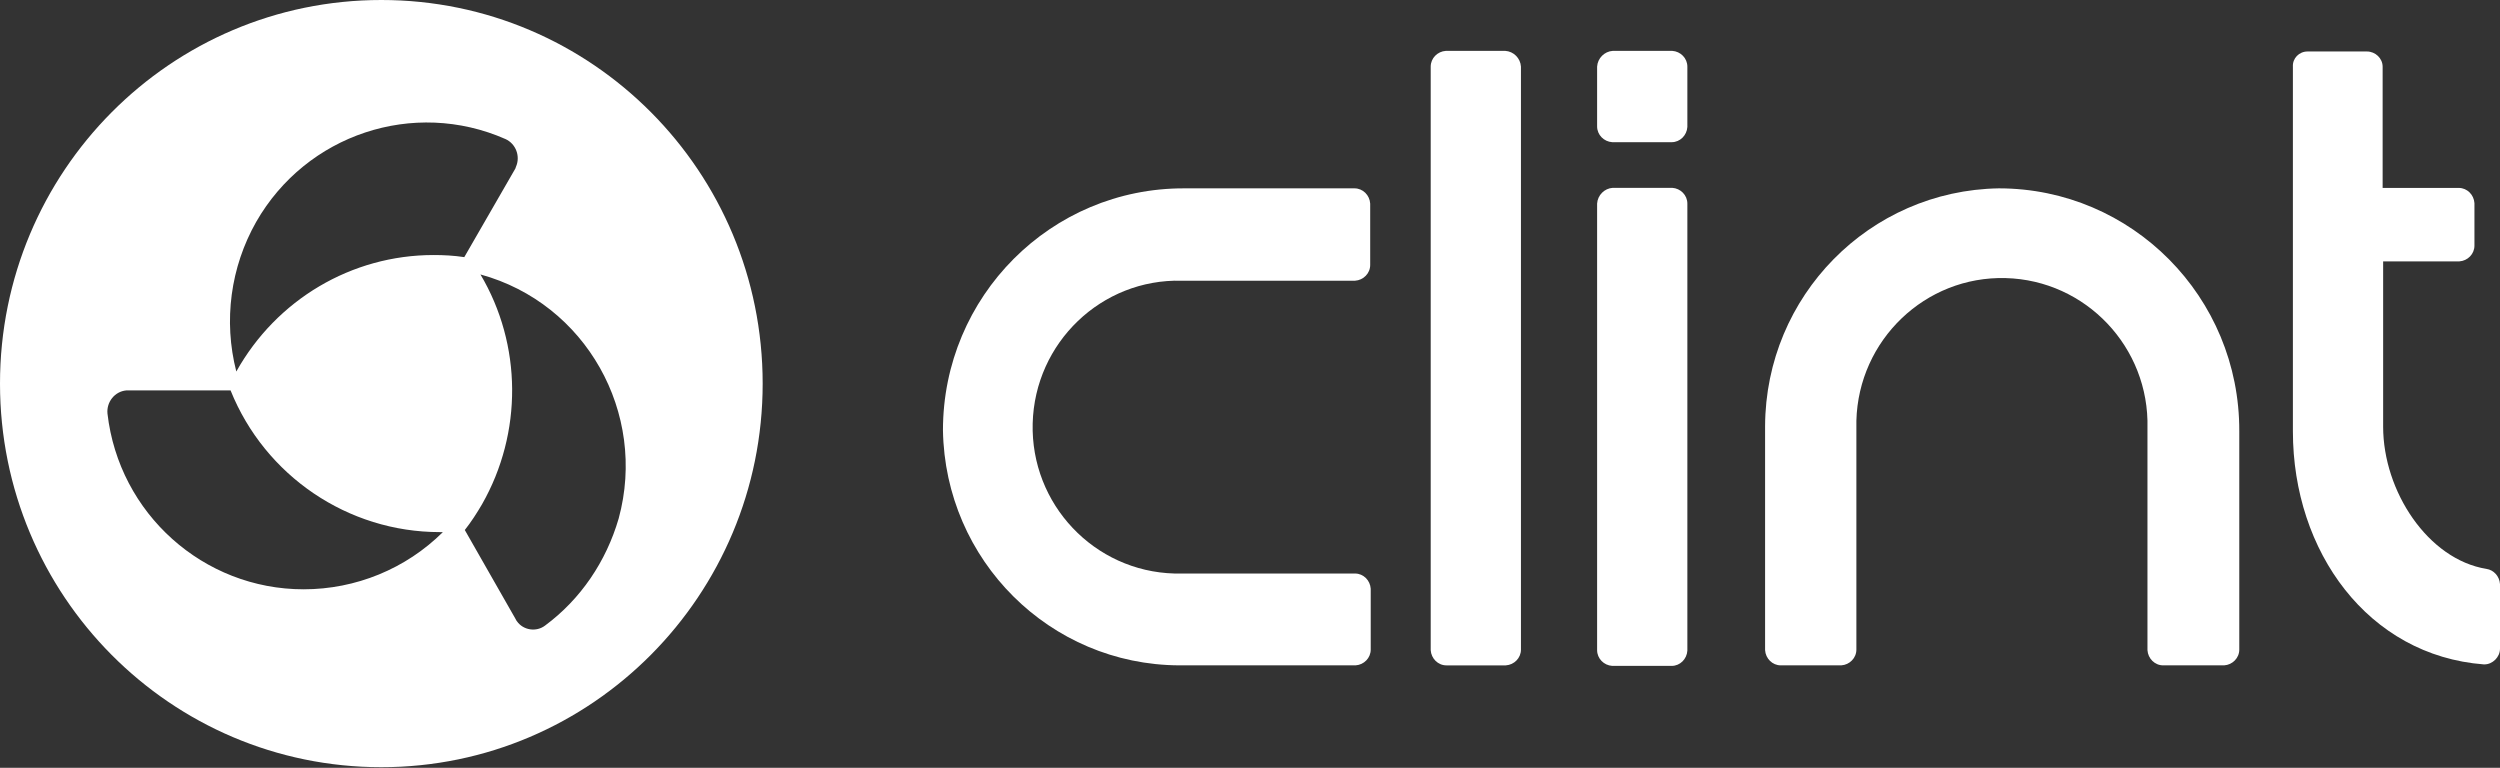 <svg width="1081" height="332" viewBox="0 0 1081 332" fill="none" xmlns="http://www.w3.org/2000/svg">
<rect x="0" y="0" width="1081" height="332" fill="#333333" stroke="none"/>
<path d="M690.592 28.806V54.673C690.592 58.303 693.525 61.253 697.134 61.48H722.848C726.457 61.48 729.39 58.53 729.615 54.9V28.806C729.615 25.175 726.683 22.225 723.074 21.998H697.359C693.75 22.225 690.818 25.175 690.592 28.806Z" fill="white"/>
<path d="M657.66 28.806V280.897C657.66 284.528 654.727 287.478 651.118 287.705H625.404C621.795 287.705 618.862 284.755 618.637 281.124V28.806C618.637 25.175 621.569 22.225 625.178 21.998H650.893C654.502 22.225 657.434 25.175 657.66 28.806Z" fill="white"/>
<path d="M690.592 88.027V281.124C690.592 284.754 693.525 287.704 697.134 287.931H722.848C726.457 287.931 729.39 284.981 729.615 281.351V88.027C729.615 84.397 726.683 81.447 723.074 81.22H697.359C693.75 81.447 690.818 84.397 690.592 88.027Z" fill="white"/>
<path d="M509.915 287.7C453.975 287.473 408.636 242.319 407.734 186.047C407.734 128.186 454.426 81.216 512.171 81.443H585.705C589.314 81.443 592.246 84.393 592.472 88.023V114.571C592.472 118.202 589.54 121.152 585.931 121.379H511.043C476.306 120.471 447.433 148.153 446.531 183.097C445.629 218.04 473.148 247.084 507.885 247.992C508.336 247.992 509.013 247.992 509.464 247.992H585.931C589.54 247.992 592.472 250.941 592.698 254.572V280.893C592.698 284.523 589.765 287.473 586.156 287.7H509.915Z" fill="white"/>
<path d="M763.225 184.23C763.45 127.958 808.338 82.35 864.278 81.442C921.797 81.442 968.489 128.412 968.264 186.5V280.892C968.264 284.523 965.332 287.472 961.722 287.699H935.331C931.722 287.699 928.79 284.749 928.564 281.119V185.138C929.467 150.195 901.948 121.151 867.21 120.243C832.473 119.336 803.601 147.018 802.699 181.961C802.699 182.415 802.699 183.096 802.699 183.55V280.892C802.699 284.523 799.766 287.472 796.157 287.699H769.992C766.383 287.699 763.45 284.749 763.225 281.119V184.23Z" fill="white"/>
<path d="M997.766 22.261H1023.48C1027.09 22.261 1030.25 25.211 1030.25 28.842V81.257H1063.18C1066.79 81.257 1069.72 84.206 1069.95 87.837V106.216C1069.95 109.847 1067.01 112.796 1063.41 113.023H1030.47V184.499C1030.47 212.408 1049.87 241.906 1075.14 245.99C1078.29 246.444 1080.77 249.167 1081 252.57V280.479C1081 284.11 1077.84 287.287 1074.23 287.287H1074.01C1023.93 283.429 991.45 238.502 991.45 186.541V28.842C991.225 25.211 994.157 22.261 997.766 22.261Z" fill="white"/>
<path d="M164.889 0C73.76 0 0 74.198 0 165.868C0 257.537 73.76 331.735 164.889 331.735C256.017 331.735 329.777 257.311 329.777 165.868C329.777 74.198 256.017 0 164.889 0ZM110.753 95.981C132.407 58.088 178.874 42.658 218.573 60.13C223.085 62.172 225.115 67.618 223.085 72.156C223.085 72.383 222.859 72.61 222.859 72.837L200.754 111.184C196.242 110.503 191.956 110.276 187.445 110.276C152.031 110.276 119.55 129.563 102.181 160.649C96.542 138.639 99.7 115.495 110.753 95.981ZM131.279 254.815C87.971 254.815 51.429 222.14 46.467 178.801C46.015 173.809 49.624 169.271 54.587 168.817C54.812 168.817 55.264 168.817 55.489 168.817H99.7C114.587 205.803 150.452 230.082 190.152 230.082H191.505C175.49 245.965 153.836 254.815 131.279 254.815ZM235.716 270.471C231.882 273.421 226.242 272.513 223.536 268.656C223.31 268.429 223.085 267.975 222.859 267.521L200.979 229.174C203.686 225.771 206.167 221.913 208.423 218.056C226.017 187.197 225.791 149.077 207.746 118.671C253.31 131.151 279.927 178.574 267.521 224.182C262.107 242.789 251.055 259.126 235.716 270.471Z" fill="white"/>
</svg>
